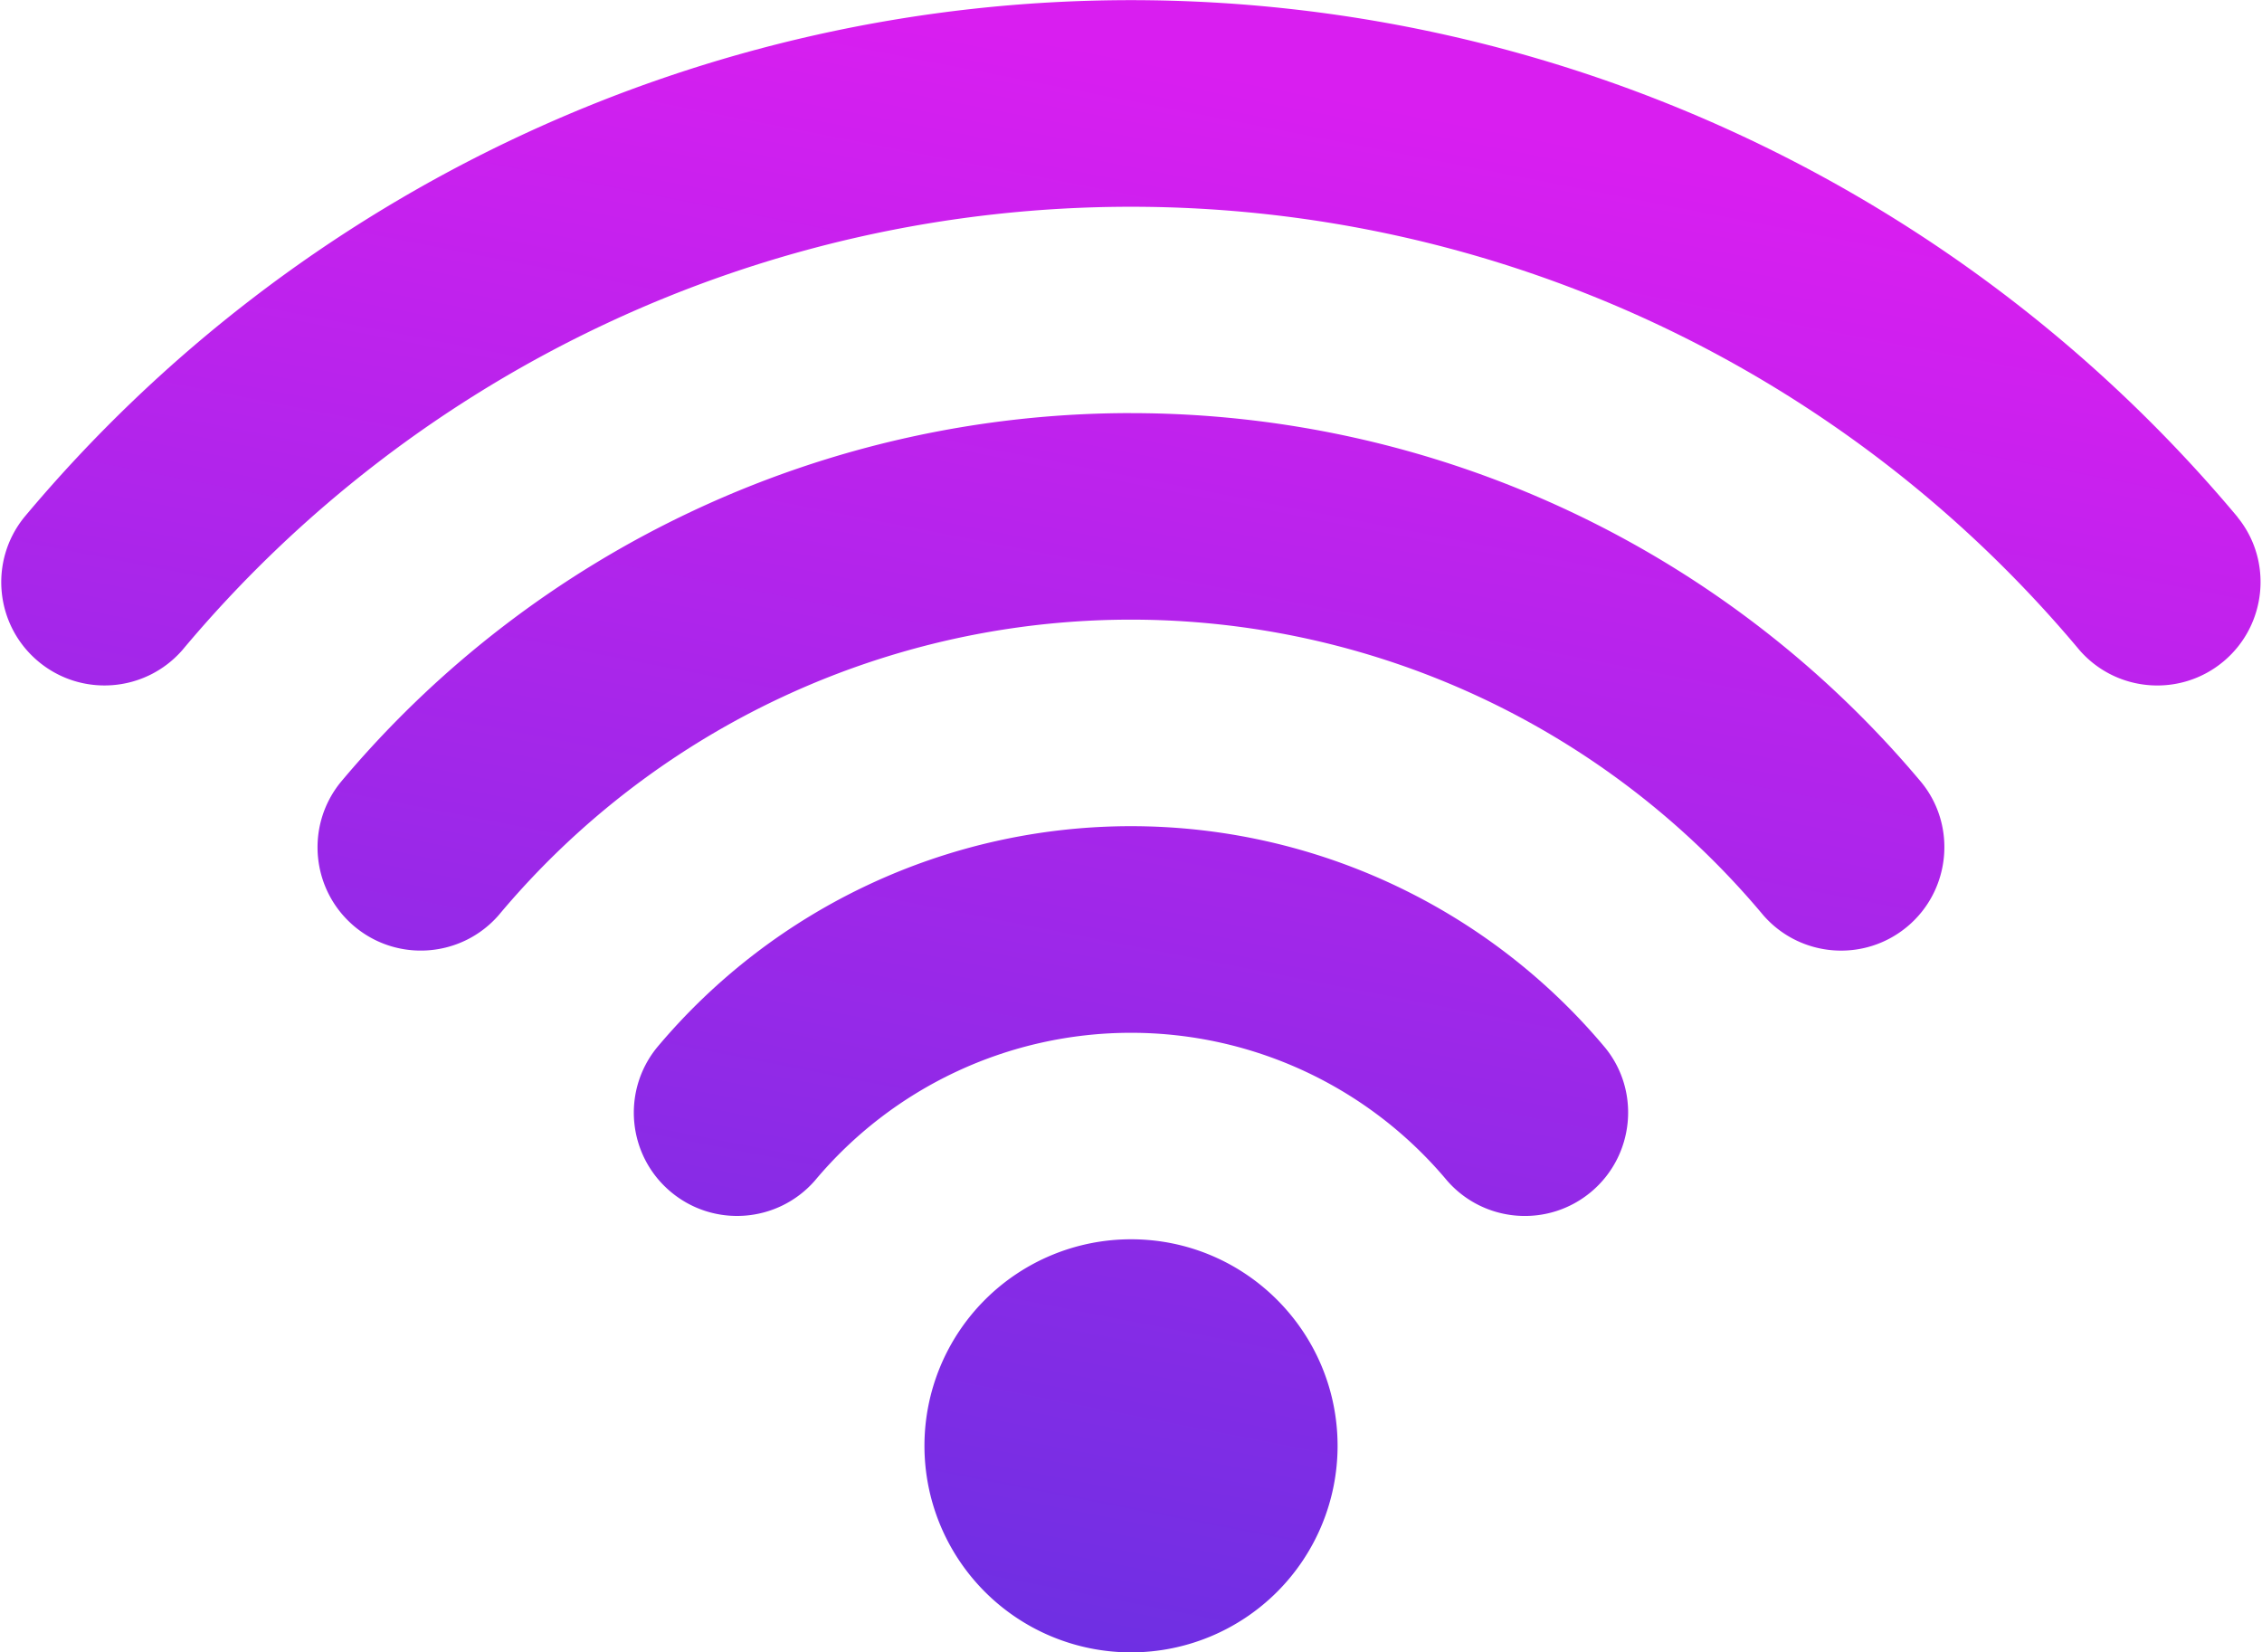 <svg xmlns="http://www.w3.org/2000/svg" width="62.965" height="46"><defs><linearGradient id="A" x1=".744" y1=".097" x2=".5" y2="1"><stop offset="0" stop-color="#d91ef0"/><stop offset="1" stop-color="#6f2fe3"/></linearGradient></defs><path d="M31.483 34.5a5.75 5.75 0 1 0 0 11.5 5.75 5.75 0 0 0 5.75-5.75c-.001-3.175-2.575-5.75-5.75-5.75zM62.29 14.4C54.66 5.276 43.377.004 31.483.004S8.305 5.276.674 14.4c-.984 1.218-.813 3 .386 4.008s2.983.87 4.014-.308c6.54-7.823 16.2-12.344 26.406-12.344s19.867 4.52 26.406 12.344c1.03 1.18 2.816 1.316 4.014.308s1.37-2.8.386-4.008zm-30.808-2.9A28.7 28.7 0 0 0 9.478 21.781c-.984 1.218-.813 3 .386 4.008s2.983.87 4.014-.308a22.94 22.94 0 0 1 35.207 0c1.03 1.18 2.816 1.316 4.014.308s1.37-2.8.386-4.008c-5.452-6.513-13.508-10.278-22.002-10.28zm0 11.5c-5.096.001-9.93 2.26-13.2 6.168-.984 1.218-.813 3 .386 4.008s2.983.87 4.014-.308c2.18-2.608 5.402-4.116 8.8-4.116s6.62 1.507 8.8 4.116c1.03 1.18 2.816 1.316 4.014.308s1.37-2.8.386-4.008C41.413 25.26 36.58 23 31.483 23z" fill="url(#A)"/></svg>